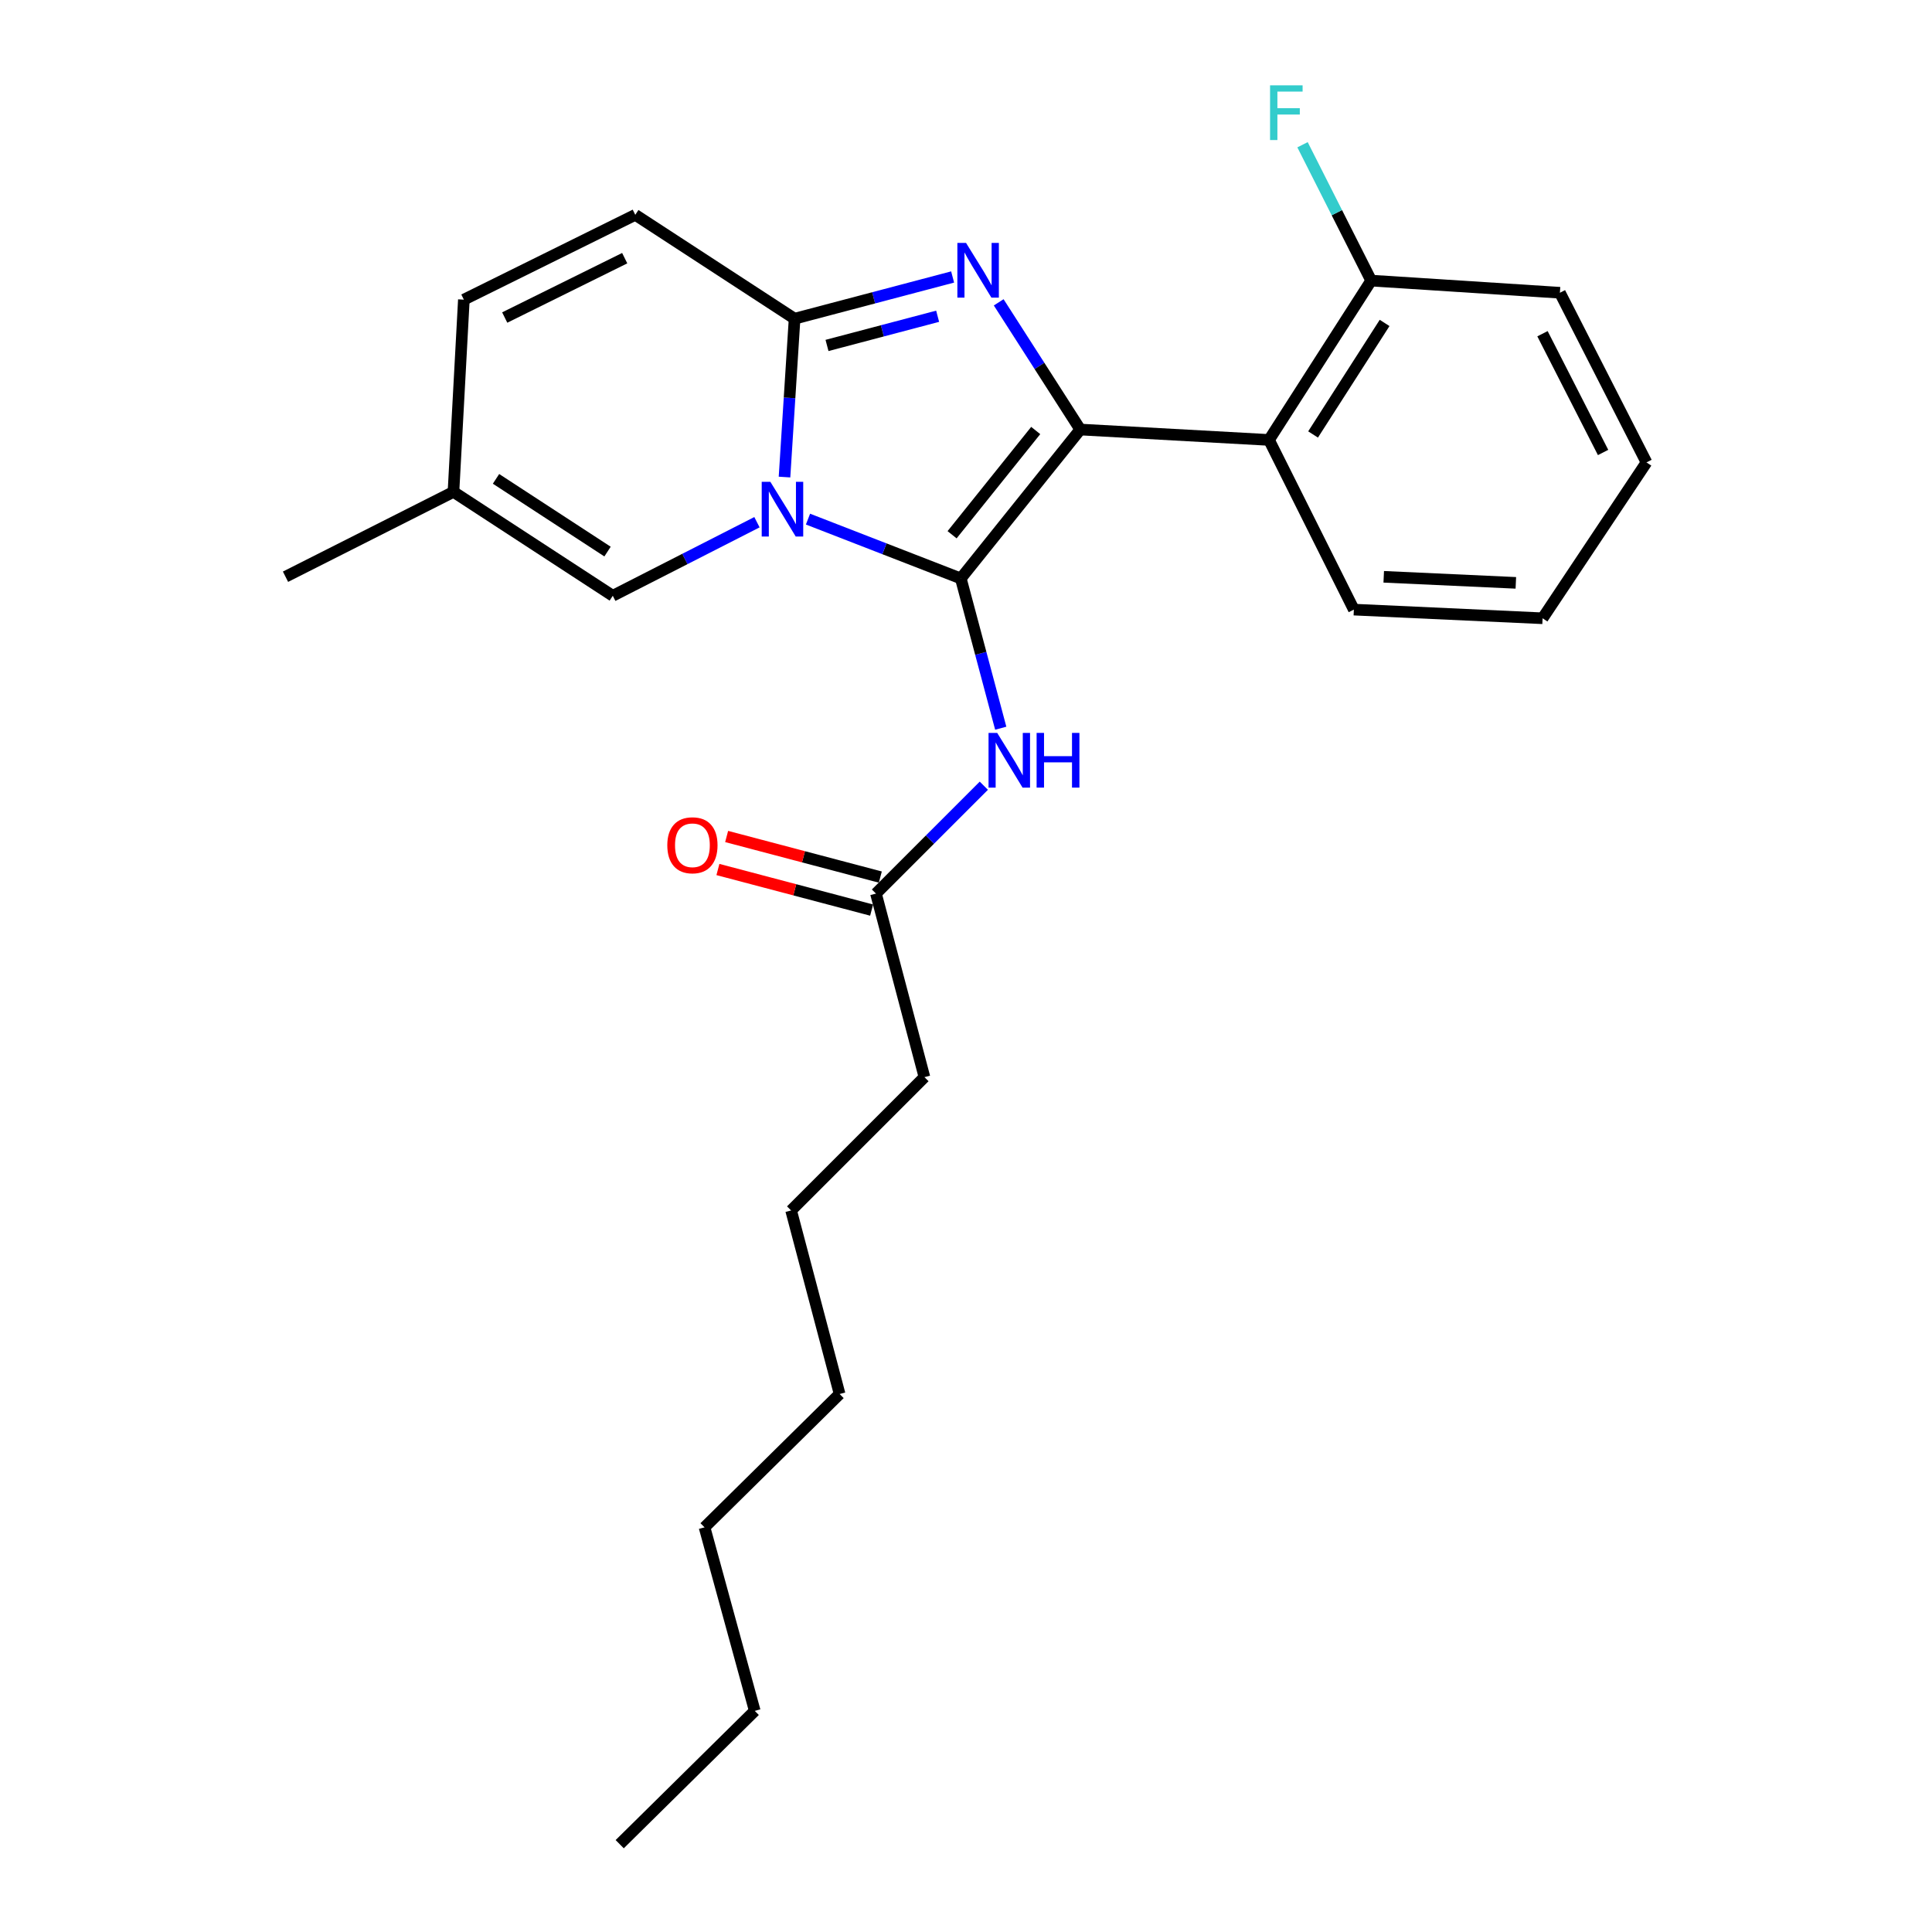 <?xml version='1.0' encoding='iso-8859-1'?>
<svg version='1.1' baseProfile='full'
              xmlns='http://www.w3.org/2000/svg'
                      xmlns:rdkit='http://www.rdkit.org/xml'
                      xmlns:xlink='http://www.w3.org/1999/xlink'
                  xml:space='preserve'
width='1000px' height='1000px' viewBox='0 0 1000 1000'>
<!-- END OF HEADER -->
<rect style='opacity:1.0;fill:#FFFFFF;stroke:none' width='1000' height='1000' x='0' y='0'> </rect>
<path class='bond-0' d='M 478.487,557.522 L 409.48,626.529' style='fill:none;fill-rule:evenodd;stroke:#000000;stroke-width:6px;stroke-linecap:butt;stroke-linejoin:miter;stroke-opacity:1' />
<path class='bond-1' d='M 478.487,557.522 L 453.4,462.516' style='fill:none;fill-rule:evenodd;stroke:#000000;stroke-width:6px;stroke-linecap:butt;stroke-linejoin:miter;stroke-opacity:1' />
<path class='bond-2' d='M 509.227,406.689 L 481.313,434.602' style='fill:none;fill-rule:evenodd;stroke:#0000FF;stroke-width:6px;stroke-linecap:butt;stroke-linejoin:miter;stroke-opacity:1' />
<path class='bond-2' d='M 481.313,434.602 L 453.4,462.516' style='fill:none;fill-rule:evenodd;stroke:#000000;stroke-width:6px;stroke-linecap:butt;stroke-linejoin:miter;stroke-opacity:1' />
<path class='bond-3' d='M 517.981,376.914 L 507.645,338.16' style='fill:none;fill-rule:evenodd;stroke:#0000FF;stroke-width:6px;stroke-linecap:butt;stroke-linejoin:miter;stroke-opacity:1' />
<path class='bond-3' d='M 507.645,338.16 L 497.31,299.406' style='fill:none;fill-rule:evenodd;stroke:#000000;stroke-width:6px;stroke-linecap:butt;stroke-linejoin:miter;stroke-opacity:1' />
<path class='bond-4' d='M 455.656,453.972 L 415.881,443.469' style='fill:none;fill-rule:evenodd;stroke:#000000;stroke-width:6px;stroke-linecap:butt;stroke-linejoin:miter;stroke-opacity:1' />
<path class='bond-4' d='M 415.881,443.469 L 376.106,432.966' style='fill:none;fill-rule:evenodd;stroke:#FF0000;stroke-width:6px;stroke-linecap:butt;stroke-linejoin:miter;stroke-opacity:1' />
<path class='bond-4' d='M 451.144,471.06 L 411.369,460.557' style='fill:none;fill-rule:evenodd;stroke:#000000;stroke-width:6px;stroke-linecap:butt;stroke-linejoin:miter;stroke-opacity:1' />
<path class='bond-4' d='M 411.369,460.557 L 371.594,450.054' style='fill:none;fill-rule:evenodd;stroke:#FF0000;stroke-width:6px;stroke-linecap:butt;stroke-linejoin:miter;stroke-opacity:1' />
<path class='bond-5' d='M 409.48,626.529 L 434.577,721.526' style='fill:none;fill-rule:evenodd;stroke:#000000;stroke-width:6px;stroke-linecap:butt;stroke-linejoin:miter;stroke-opacity:1' />
<path class='bond-6' d='M 493.078,143.363 L 452.178,154.16' style='fill:none;fill-rule:evenodd;stroke:#0000FF;stroke-width:6px;stroke-linecap:butt;stroke-linejoin:miter;stroke-opacity:1' />
<path class='bond-6' d='M 452.178,154.16 L 411.277,164.957' style='fill:none;fill-rule:evenodd;stroke:#000000;stroke-width:6px;stroke-linecap:butt;stroke-linejoin:miter;stroke-opacity:1' />
<path class='bond-6' d='M 485.319,163.691 L 456.689,171.249' style='fill:none;fill-rule:evenodd;stroke:#0000FF;stroke-width:6px;stroke-linecap:butt;stroke-linejoin:miter;stroke-opacity:1' />
<path class='bond-6' d='M 456.689,171.249 L 428.058,178.806' style='fill:none;fill-rule:evenodd;stroke:#000000;stroke-width:6px;stroke-linecap:butt;stroke-linejoin:miter;stroke-opacity:1' />
<path class='bond-7' d='M 516.925,156.488 L 538.037,189.408' style='fill:none;fill-rule:evenodd;stroke:#0000FF;stroke-width:6px;stroke-linecap:butt;stroke-linejoin:miter;stroke-opacity:1' />
<path class='bond-7' d='M 538.037,189.408 L 559.148,222.328' style='fill:none;fill-rule:evenodd;stroke:#000000;stroke-width:6px;stroke-linecap:butt;stroke-linejoin:miter;stroke-opacity:1' />
<path class='bond-8' d='M 497.31,299.406 L 457.764,284.048' style='fill:none;fill-rule:evenodd;stroke:#000000;stroke-width:6px;stroke-linecap:butt;stroke-linejoin:miter;stroke-opacity:1' />
<path class='bond-8' d='M 457.764,284.048 L 418.219,268.69' style='fill:none;fill-rule:evenodd;stroke:#0000FF;stroke-width:6px;stroke-linecap:butt;stroke-linejoin:miter;stroke-opacity:1' />
<path class='bond-9' d='M 497.31,299.406 L 559.148,222.328' style='fill:none;fill-rule:evenodd;stroke:#000000;stroke-width:6px;stroke-linecap:butt;stroke-linejoin:miter;stroke-opacity:1' />
<path class='bond-9' d='M 492.8,276.784 L 536.087,222.83' style='fill:none;fill-rule:evenodd;stroke:#000000;stroke-width:6px;stroke-linecap:butt;stroke-linejoin:miter;stroke-opacity:1' />
<path class='bond-10' d='M 559.148,222.328 L 656.836,227.709' style='fill:none;fill-rule:evenodd;stroke:#000000;stroke-width:6px;stroke-linecap:butt;stroke-linejoin:miter;stroke-opacity:1' />
<path class='bond-11' d='M 147.78,298.512 L 234.716,254.593' style='fill:none;fill-rule:evenodd;stroke:#000000;stroke-width:6px;stroke-linecap:butt;stroke-linejoin:miter;stroke-opacity:1' />
<path class='bond-12' d='M 406.061,246.927 L 408.669,205.942' style='fill:none;fill-rule:evenodd;stroke:#0000FF;stroke-width:6px;stroke-linecap:butt;stroke-linejoin:miter;stroke-opacity:1' />
<path class='bond-12' d='M 408.669,205.942 L 411.277,164.957' style='fill:none;fill-rule:evenodd;stroke:#000000;stroke-width:6px;stroke-linecap:butt;stroke-linejoin:miter;stroke-opacity:1' />
<path class='bond-13' d='M 391.798,270.295 L 354.486,289.333' style='fill:none;fill-rule:evenodd;stroke:#0000FF;stroke-width:6px;stroke-linecap:butt;stroke-linejoin:miter;stroke-opacity:1' />
<path class='bond-13' d='M 354.486,289.333 L 317.174,308.37' style='fill:none;fill-rule:evenodd;stroke:#000000;stroke-width:6px;stroke-linecap:butt;stroke-linejoin:miter;stroke-opacity:1' />
<path class='bond-14' d='M 411.277,164.957 L 328.819,111.199' style='fill:none;fill-rule:evenodd;stroke:#000000;stroke-width:6px;stroke-linecap:butt;stroke-linejoin:miter;stroke-opacity:1' />
<path class='bond-15' d='M 328.819,111.199 L 240.096,155.099' style='fill:none;fill-rule:evenodd;stroke:#000000;stroke-width:6px;stroke-linecap:butt;stroke-linejoin:miter;stroke-opacity:1' />
<path class='bond-15' d='M 323.349,133.625 L 261.243,164.355' style='fill:none;fill-rule:evenodd;stroke:#000000;stroke-width:6px;stroke-linecap:butt;stroke-linejoin:miter;stroke-opacity:1' />
<path class='bond-16' d='M 240.096,155.099 L 234.716,254.593' style='fill:none;fill-rule:evenodd;stroke:#000000;stroke-width:6px;stroke-linecap:butt;stroke-linejoin:miter;stroke-opacity:1' />
<path class='bond-17' d='M 234.716,254.593 L 317.174,308.37' style='fill:none;fill-rule:evenodd;stroke:#000000;stroke-width:6px;stroke-linecap:butt;stroke-linejoin:miter;stroke-opacity:1' />
<path class='bond-17' d='M 256.739,247.856 L 314.46,285.5' style='fill:none;fill-rule:evenodd;stroke:#000000;stroke-width:6px;stroke-linecap:butt;stroke-linejoin:miter;stroke-opacity:1' />
<path class='bond-18' d='M 807.407,151.525 L 852.22,239.344' style='fill:none;fill-rule:evenodd;stroke:#000000;stroke-width:6px;stroke-linecap:butt;stroke-linejoin:miter;stroke-opacity:1' />
<path class='bond-18' d='M 798.386,172.731 L 829.755,234.204' style='fill:none;fill-rule:evenodd;stroke:#000000;stroke-width:6px;stroke-linecap:butt;stroke-linejoin:miter;stroke-opacity:1' />
<path class='bond-19' d='M 807.407,151.525 L 709.72,145.241' style='fill:none;fill-rule:evenodd;stroke:#000000;stroke-width:6px;stroke-linecap:butt;stroke-linejoin:miter;stroke-opacity:1' />
<path class='bond-20' d='M 852.22,239.344 L 798.442,320.015' style='fill:none;fill-rule:evenodd;stroke:#000000;stroke-width:6px;stroke-linecap:butt;stroke-linejoin:miter;stroke-opacity:1' />
<path class='bond-21' d='M 798.442,320.015 L 700.755,315.538' style='fill:none;fill-rule:evenodd;stroke:#000000;stroke-width:6px;stroke-linecap:butt;stroke-linejoin:miter;stroke-opacity:1' />
<path class='bond-21' d='M 784.599,301.688 L 716.217,298.554' style='fill:none;fill-rule:evenodd;stroke:#000000;stroke-width:6px;stroke-linecap:butt;stroke-linejoin:miter;stroke-opacity:1' />
<path class='bond-22' d='M 700.755,315.538 L 656.836,227.709' style='fill:none;fill-rule:evenodd;stroke:#000000;stroke-width:6px;stroke-linecap:butt;stroke-linejoin:miter;stroke-opacity:1' />
<path class='bond-23' d='M 656.836,227.709 L 709.72,145.241' style='fill:none;fill-rule:evenodd;stroke:#000000;stroke-width:6px;stroke-linecap:butt;stroke-linejoin:miter;stroke-opacity:1' />
<path class='bond-23' d='M 679.646,224.879 L 716.665,167.151' style='fill:none;fill-rule:evenodd;stroke:#000000;stroke-width:6px;stroke-linecap:butt;stroke-linejoin:miter;stroke-opacity:1' />
<path class='bond-24' d='M 709.72,145.241 L 691.953,110.08' style='fill:none;fill-rule:evenodd;stroke:#000000;stroke-width:6px;stroke-linecap:butt;stroke-linejoin:miter;stroke-opacity:1' />
<path class='bond-24' d='M 691.953,110.08 L 674.186,74.919' style='fill:none;fill-rule:evenodd;stroke:#33CCCC;stroke-width:6px;stroke-linecap:butt;stroke-linejoin:miter;stroke-opacity:1' />
<path class='bond-25' d='M 434.577,721.526 L 364.667,790.542' style='fill:none;fill-rule:evenodd;stroke:#000000;stroke-width:6px;stroke-linecap:butt;stroke-linejoin:miter;stroke-opacity:1' />
<path class='bond-26' d='M 364.667,790.542 L 390.658,885.539' style='fill:none;fill-rule:evenodd;stroke:#000000;stroke-width:6px;stroke-linecap:butt;stroke-linejoin:miter;stroke-opacity:1' />
<path class='bond-27' d='M 390.658,885.539 L 320.758,954.545' style='fill:none;fill-rule:evenodd;stroke:#000000;stroke-width:6px;stroke-linecap:butt;stroke-linejoin:miter;stroke-opacity:1' />
<path  class='atom-1' d='M 516.147 379.349
L 525.427 394.349
Q 526.347 395.829, 527.827 398.509
Q 529.307 401.189, 529.387 401.349
L 529.387 379.349
L 533.147 379.349
L 533.147 407.669
L 529.267 407.669
L 519.307 391.269
Q 518.147 389.349, 516.907 387.149
Q 515.707 384.949, 515.347 384.269
L 515.347 407.669
L 511.667 407.669
L 511.667 379.349
L 516.147 379.349
' fill='#0000FF'/>
<path  class='atom-1' d='M 536.547 379.349
L 540.387 379.349
L 540.387 391.389
L 554.867 391.389
L 554.867 379.349
L 558.707 379.349
L 558.707 407.669
L 554.867 407.669
L 554.867 394.589
L 540.387 394.589
L 540.387 407.669
L 536.547 407.669
L 536.547 379.349
' fill='#0000FF'/>
<path  class='atom-3' d='M 345.393 437.509
Q 345.393 430.709, 348.753 426.909
Q 352.113 423.109, 358.393 423.109
Q 364.673 423.109, 368.033 426.909
Q 371.393 430.709, 371.393 437.509
Q 371.393 444.389, 367.993 448.309
Q 364.593 452.189, 358.393 452.189
Q 352.153 452.189, 348.753 448.309
Q 345.393 444.429, 345.393 437.509
M 358.393 448.989
Q 362.713 448.989, 365.033 446.109
Q 367.393 443.189, 367.393 437.509
Q 367.393 431.949, 365.033 429.149
Q 362.713 426.309, 358.393 426.309
Q 354.073 426.309, 351.713 429.109
Q 349.393 431.909, 349.393 437.509
Q 349.393 443.229, 351.713 446.109
Q 354.073 448.989, 358.393 448.989
' fill='#FF0000'/>
<path  class='atom-5' d='M 500.014 125.72
L 509.294 140.72
Q 510.214 142.2, 511.694 144.88
Q 513.174 147.56, 513.254 147.72
L 513.254 125.72
L 517.014 125.72
L 517.014 154.04
L 513.134 154.04
L 503.174 137.64
Q 502.014 135.72, 500.774 133.52
Q 499.574 131.32, 499.214 130.64
L 499.214 154.04
L 495.534 154.04
L 495.534 125.72
L 500.014 125.72
' fill='#0000FF'/>
<path  class='atom-9' d='M 398.743 249.397
L 408.023 264.397
Q 408.943 265.877, 410.423 268.557
Q 411.903 271.237, 411.983 271.397
L 411.983 249.397
L 415.743 249.397
L 415.743 277.717
L 411.863 277.717
L 401.903 261.317
Q 400.743 259.397, 399.503 257.197
Q 398.303 254.997, 397.943 254.317
L 397.943 277.717
L 394.263 277.717
L 394.263 249.397
L 398.743 249.397
' fill='#0000FF'/>
<path  class='atom-21' d='M 657.38 44.165
L 674.22 44.165
L 674.22 47.405
L 661.18 47.405
L 661.18 56.005
L 672.78 56.005
L 672.78 59.285
L 661.18 59.285
L 661.18 72.485
L 657.38 72.485
L 657.38 44.165
' fill='#33CCCC'/>
</svg>
